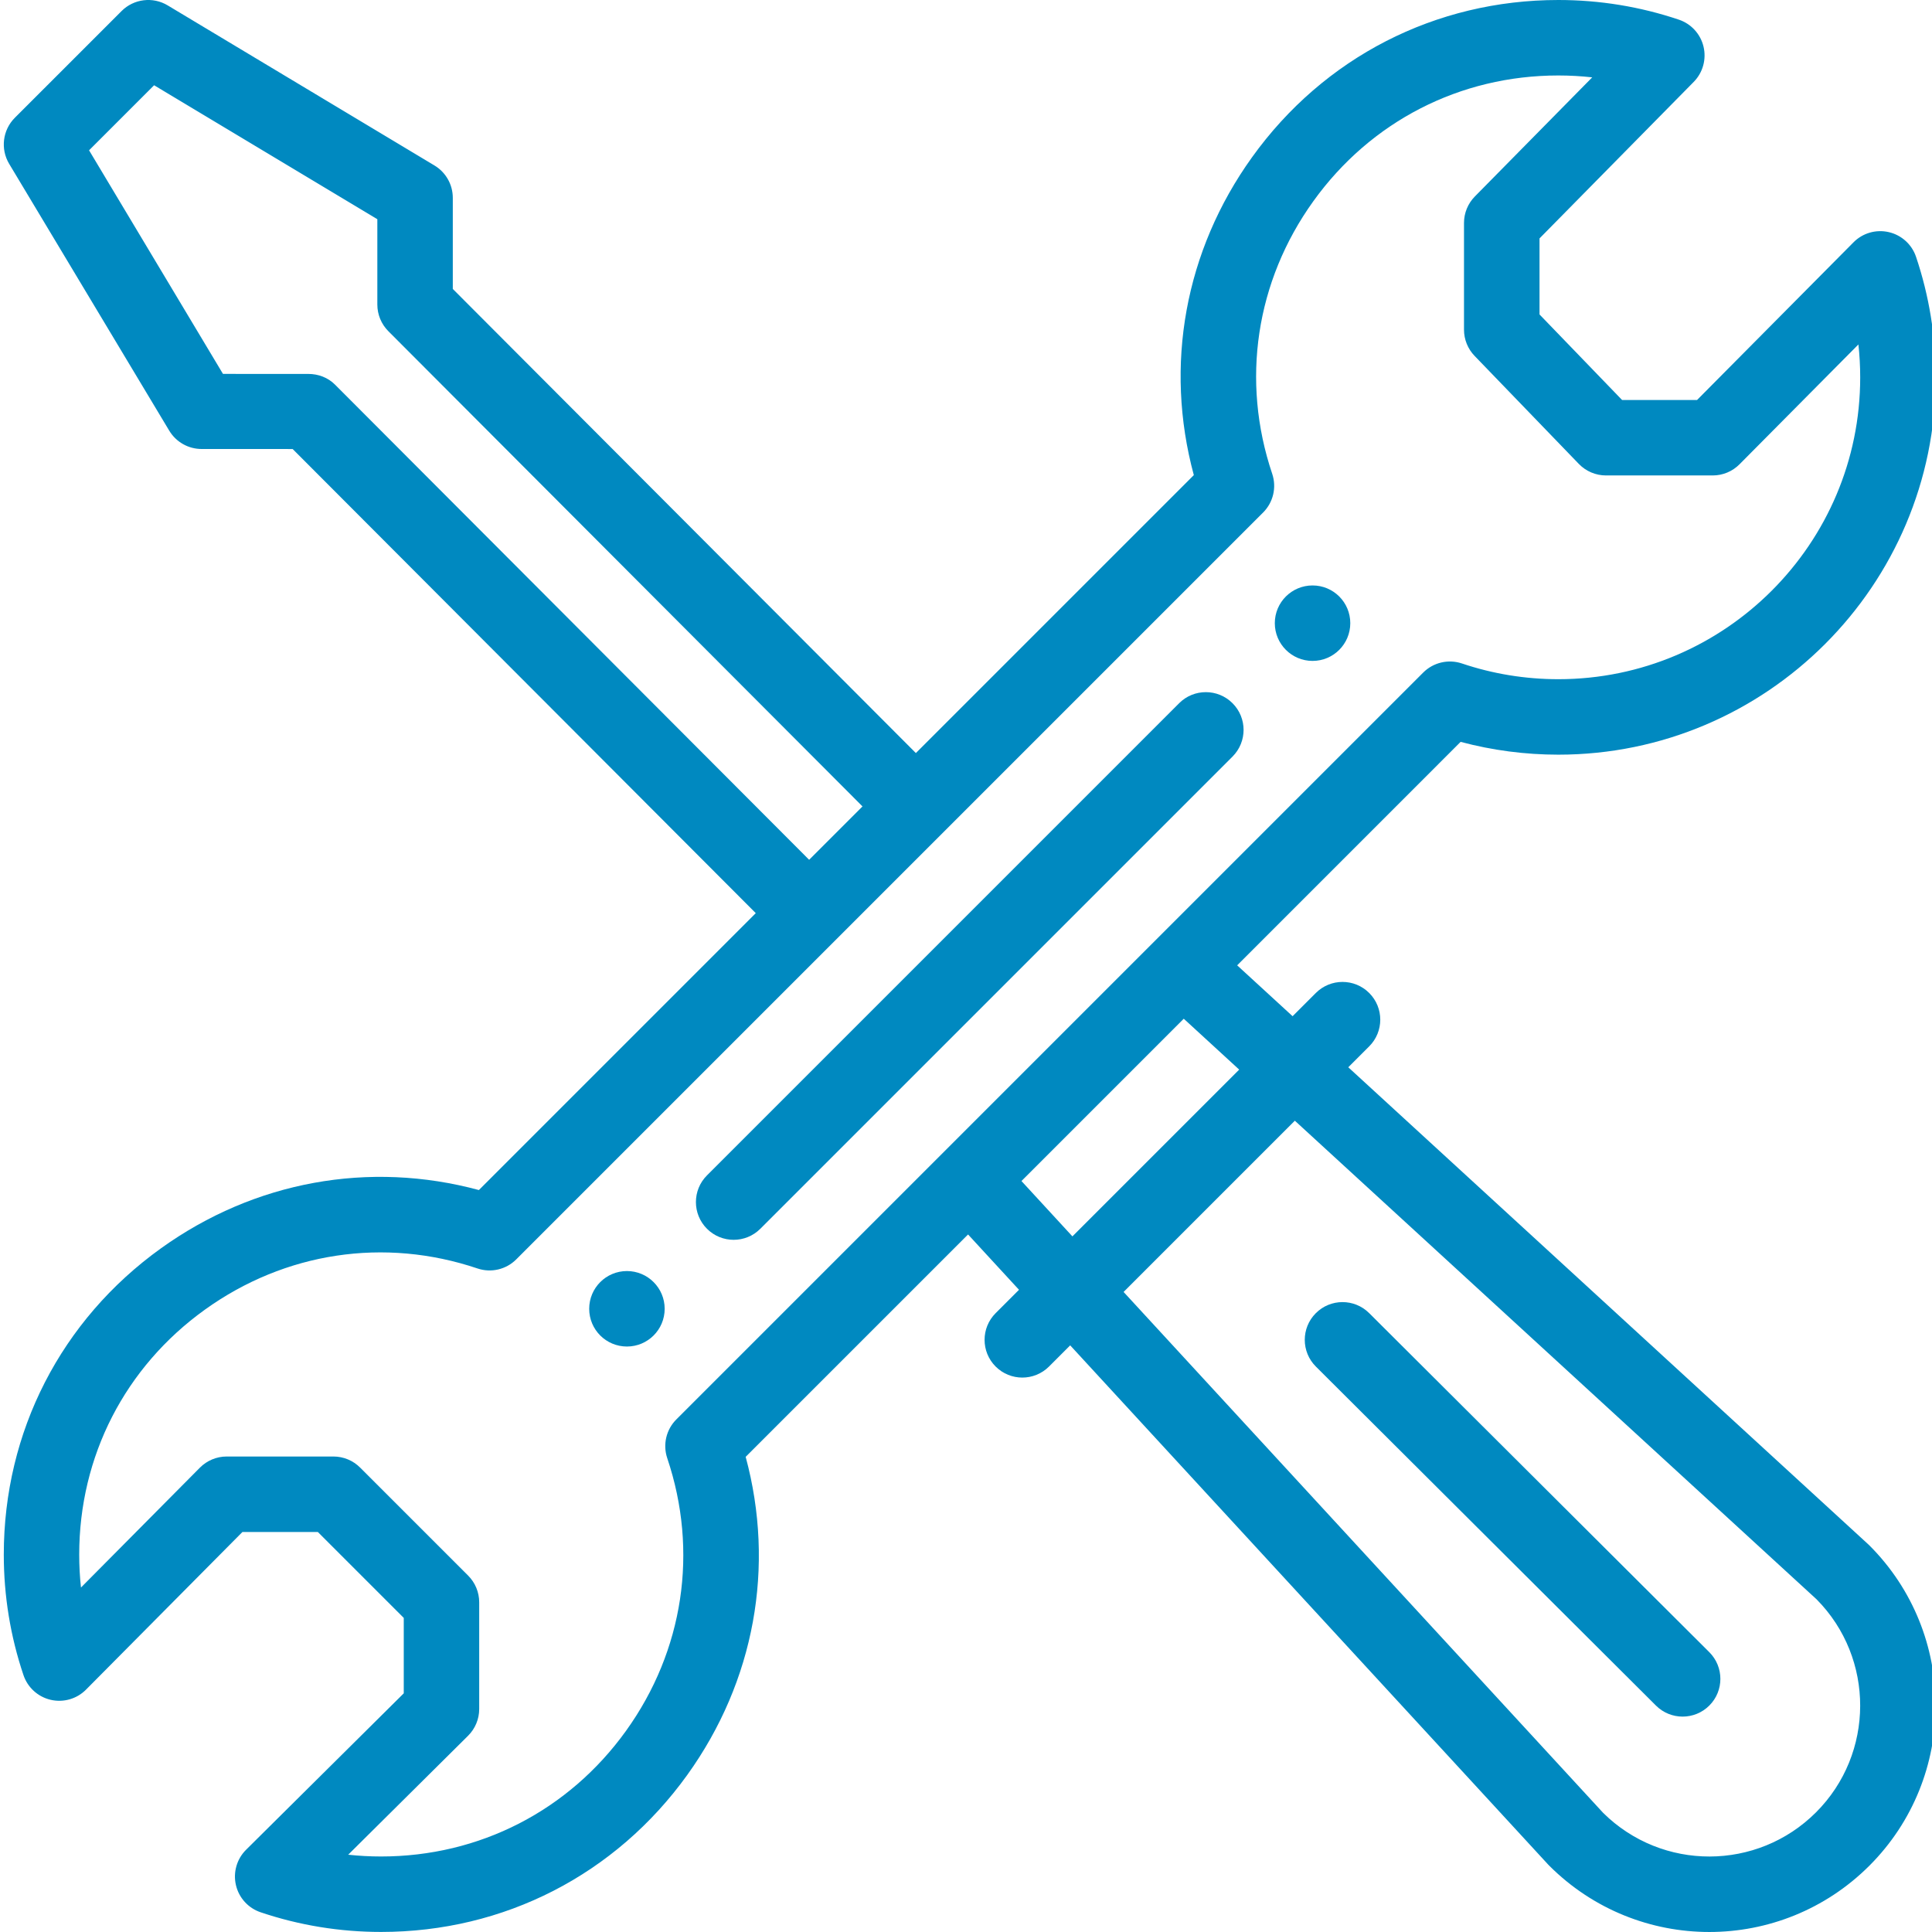 <?xml version="1.0" encoding="utf-8"?>
<!-- Generator: Adobe Illustrator 16.0.0, SVG Export Plug-In . SVG Version: 6.00 Build 0)  -->
<!DOCTYPE svg PUBLIC "-//W3C//DTD SVG 1.1//EN" "http://www.w3.org/Graphics/SVG/1.1/DTD/svg11.dtd">
<svg version="1.1" id="Layer_1" xmlns="http://www.w3.org/2000/svg" xmlns:xlink="http://www.w3.org/1999/xlink" x="0px" y="0px"
	 width="150px" height="150px" viewBox="0 0 150 150" enable-background="new 0 0 150 150" xml:space="preserve">
<path fill="#0089C0" d="M101.906,45.454c-1.617,0-2.93,1.309-2.93,2.929c0,1.618,1.313,2.93,2.93,2.93c1.621,0,2.93-1.312,2.93-2.93
	C104.836,46.763,103.527,45.454,101.906,45.454z"/>
<path fill="#0089C0" d="M48.675,98.684c-1.621,0-2.93,1.313-2.93,2.93c0,1.621,1.309,2.93,2.93,2.93c1.617,0,2.93-1.309,2.93-2.93
	C51.605,99.996,50.292,98.684,48.675,98.684z"/>
<path fill="#0089C0" d="M146.648,18.023c-0.989-0.23-2.028,0.068-2.742,0.79L131.76,31.055h-5.822l-6.41-6.641V18.51L131.5,6.359
	c0.708-0.719,0.996-1.752,0.762-2.735c-0.233-0.982-0.957-1.774-1.914-2.097C127.341,0.514,124.193,0,120.992,0
	c-9.541,0-18.211,4.449-23.783,12.208c-5.217,7.262-6.824,16.163-4.521,24.68l-21.58,21.58L35.155,22.433V15.36
	c0-1.029-0.541-1.983-1.423-2.512L13.018,0.418c-1.153-0.692-2.629-0.511-3.579,0.44L1.153,9.143c-0.95,0.951-1.132,2.426-0.44,3.58
	l12.428,20.715c0.529,0.882,1.482,1.421,2.511,1.422l7.07,0.002l35.956,36.035L37.181,92.395
	c-8.518-2.302-17.422-0.691-24.688,4.527c-7.753,5.57-12.199,14.236-12.199,23.779c0,3.199,0.514,6.348,1.528,9.354
	c0.324,0.963,1.124,1.689,2.112,1.918c0.99,0.23,2.028-0.068,2.743-0.789l12.145-12.24h5.855l6.671,6.67v5.855l-12.241,12.145
	c-0.721,0.715-1.02,1.753-0.79,2.743c0.229,0.989,0.956,1.788,1.918,2.112c3.006,1.014,6.154,1.527,9.354,1.527
	c9.542,0,18.208-4.447,23.778-12.2c5.22-7.266,6.83-16.169,4.527-24.687L75.16,95.844l3.955,4.295l-1.814,1.814
	c-1.145,1.145-1.145,3,0,4.145c1.145,1.143,2.998,1.143,4.144,0l1.644-1.645l37.108,40.309c0.027,0.03,0.056,0.059,0.085,0.088
	c6.866,6.866,17.99,6.868,24.861-0.002c6.85-6.854,6.85-18.006,0-24.859c-0.03-0.03-0.061-0.059-0.092-0.088L104.68,82.863
	l1.625-1.625c1.145-1.144,1.145-2.998,0-4.143s-2.999-1.145-4.145,0l-1.803,1.803l-4.304-3.95l17.349-17.35
	c2.467,0.659,5.012,0.994,7.59,0.994c16.154,0,29.297-13.143,29.297-29.296c0-3.201-0.515-6.348-1.528-9.355
	C148.438,18.979,147.637,18.252,146.648,18.023z M26.011,29.863c-0.549-0.55-1.294-0.831-2.073-0.831l-6.626-0.002L6.915,11.669
	l5.05-5.05l17.331,10.4v6.626c0,0.776,0.308,1.52,0.856,2.069l36.813,36.897l-4.144,4.143L26.011,29.863z M100.531,87.011
	l40.51,37.162c4.524,4.573,4.511,11.978-0.043,16.534c-4.564,4.563-11.952,4.577-16.534,0.039l-37.229-40.439L100.531,87.011z
	 M96.211,83.045L83.262,95.992l-3.955-4.297l12.6-12.601L96.211,83.045z M120.992,52.733c-2.563,0-5.082-0.411-7.487-1.221
	c-1.054-0.354-2.22-0.082-3.007,0.705C95.811,66.904,64.164,98.551,52.51,110.205c-0.788,0.787-1.061,1.953-0.705,3.008
	c2.435,7.231,1.27,14.945-3.198,21.165c-4.455,6.201-11.388,9.759-19.019,9.759c-0.857,0-1.71-0.047-2.555-0.137l9.305-9.233
	c0.554-0.549,0.867-1.298,0.867-2.079v-8.288c0-0.776-0.309-1.522-0.858-2.071l-8.388-8.387c-0.549-0.55-1.294-0.859-2.071-0.859
	h-8.288c-0.782,0-1.53,0.313-2.081,0.867l-9.232,9.305c-0.092-0.844-0.137-1.697-0.137-2.555c0-7.631,3.557-14.563,9.759-19.019
	c6.219-4.468,13.933-5.634,21.166-3.197c1.054,0.356,2.219,0.083,3.006-0.705c0.161-0.16,57.947-57.947,57.988-57.988
	c0.788-0.788,1.06-1.951,0.705-3.006c-2.437-7.231-1.274-14.943,3.19-21.158c4.459-6.208,11.393-9.767,19.025-9.767
	c0.883,0,1.761,0.049,2.631,0.146l-9.112,9.248c-0.54,0.548-0.843,1.286-0.843,2.055v8.288c0,0.76,0.295,1.489,0.822,2.035
	l8.094,8.387c0.553,0.572,1.313,0.895,2.108,0.895h8.288c0.78,0,1.529-0.312,2.079-0.866l9.231-9.304
	c0.092,0.844,0.139,1.697,0.139,2.554C144.43,42.22,133.916,52.733,120.992,52.733z"/>
<path fill="#0089C0" d="M91.549,54.596L54.888,91.258c-1.143,1.143-1.143,2.998,0,4.143c1.145,1.145,3,1.145,4.144,0l36.661-36.661
	c1.145-1.144,1.145-2.999,0-4.143C94.549,53.452,92.693,53.452,91.549,54.596z"/>
<path fill="#0089C0" d="M128.57,132.422c1.145,1.141,3,1.141,4.145-0.007c1.143-1.146,1.139-3.001-0.007-4.143l-26.407-26.323
	c-1.146-1.142-3.002-1.139-4.143,0.008c-1.144,1.146-1.141,3,0.006,4.143L128.57,132.422z"/>
</svg>
